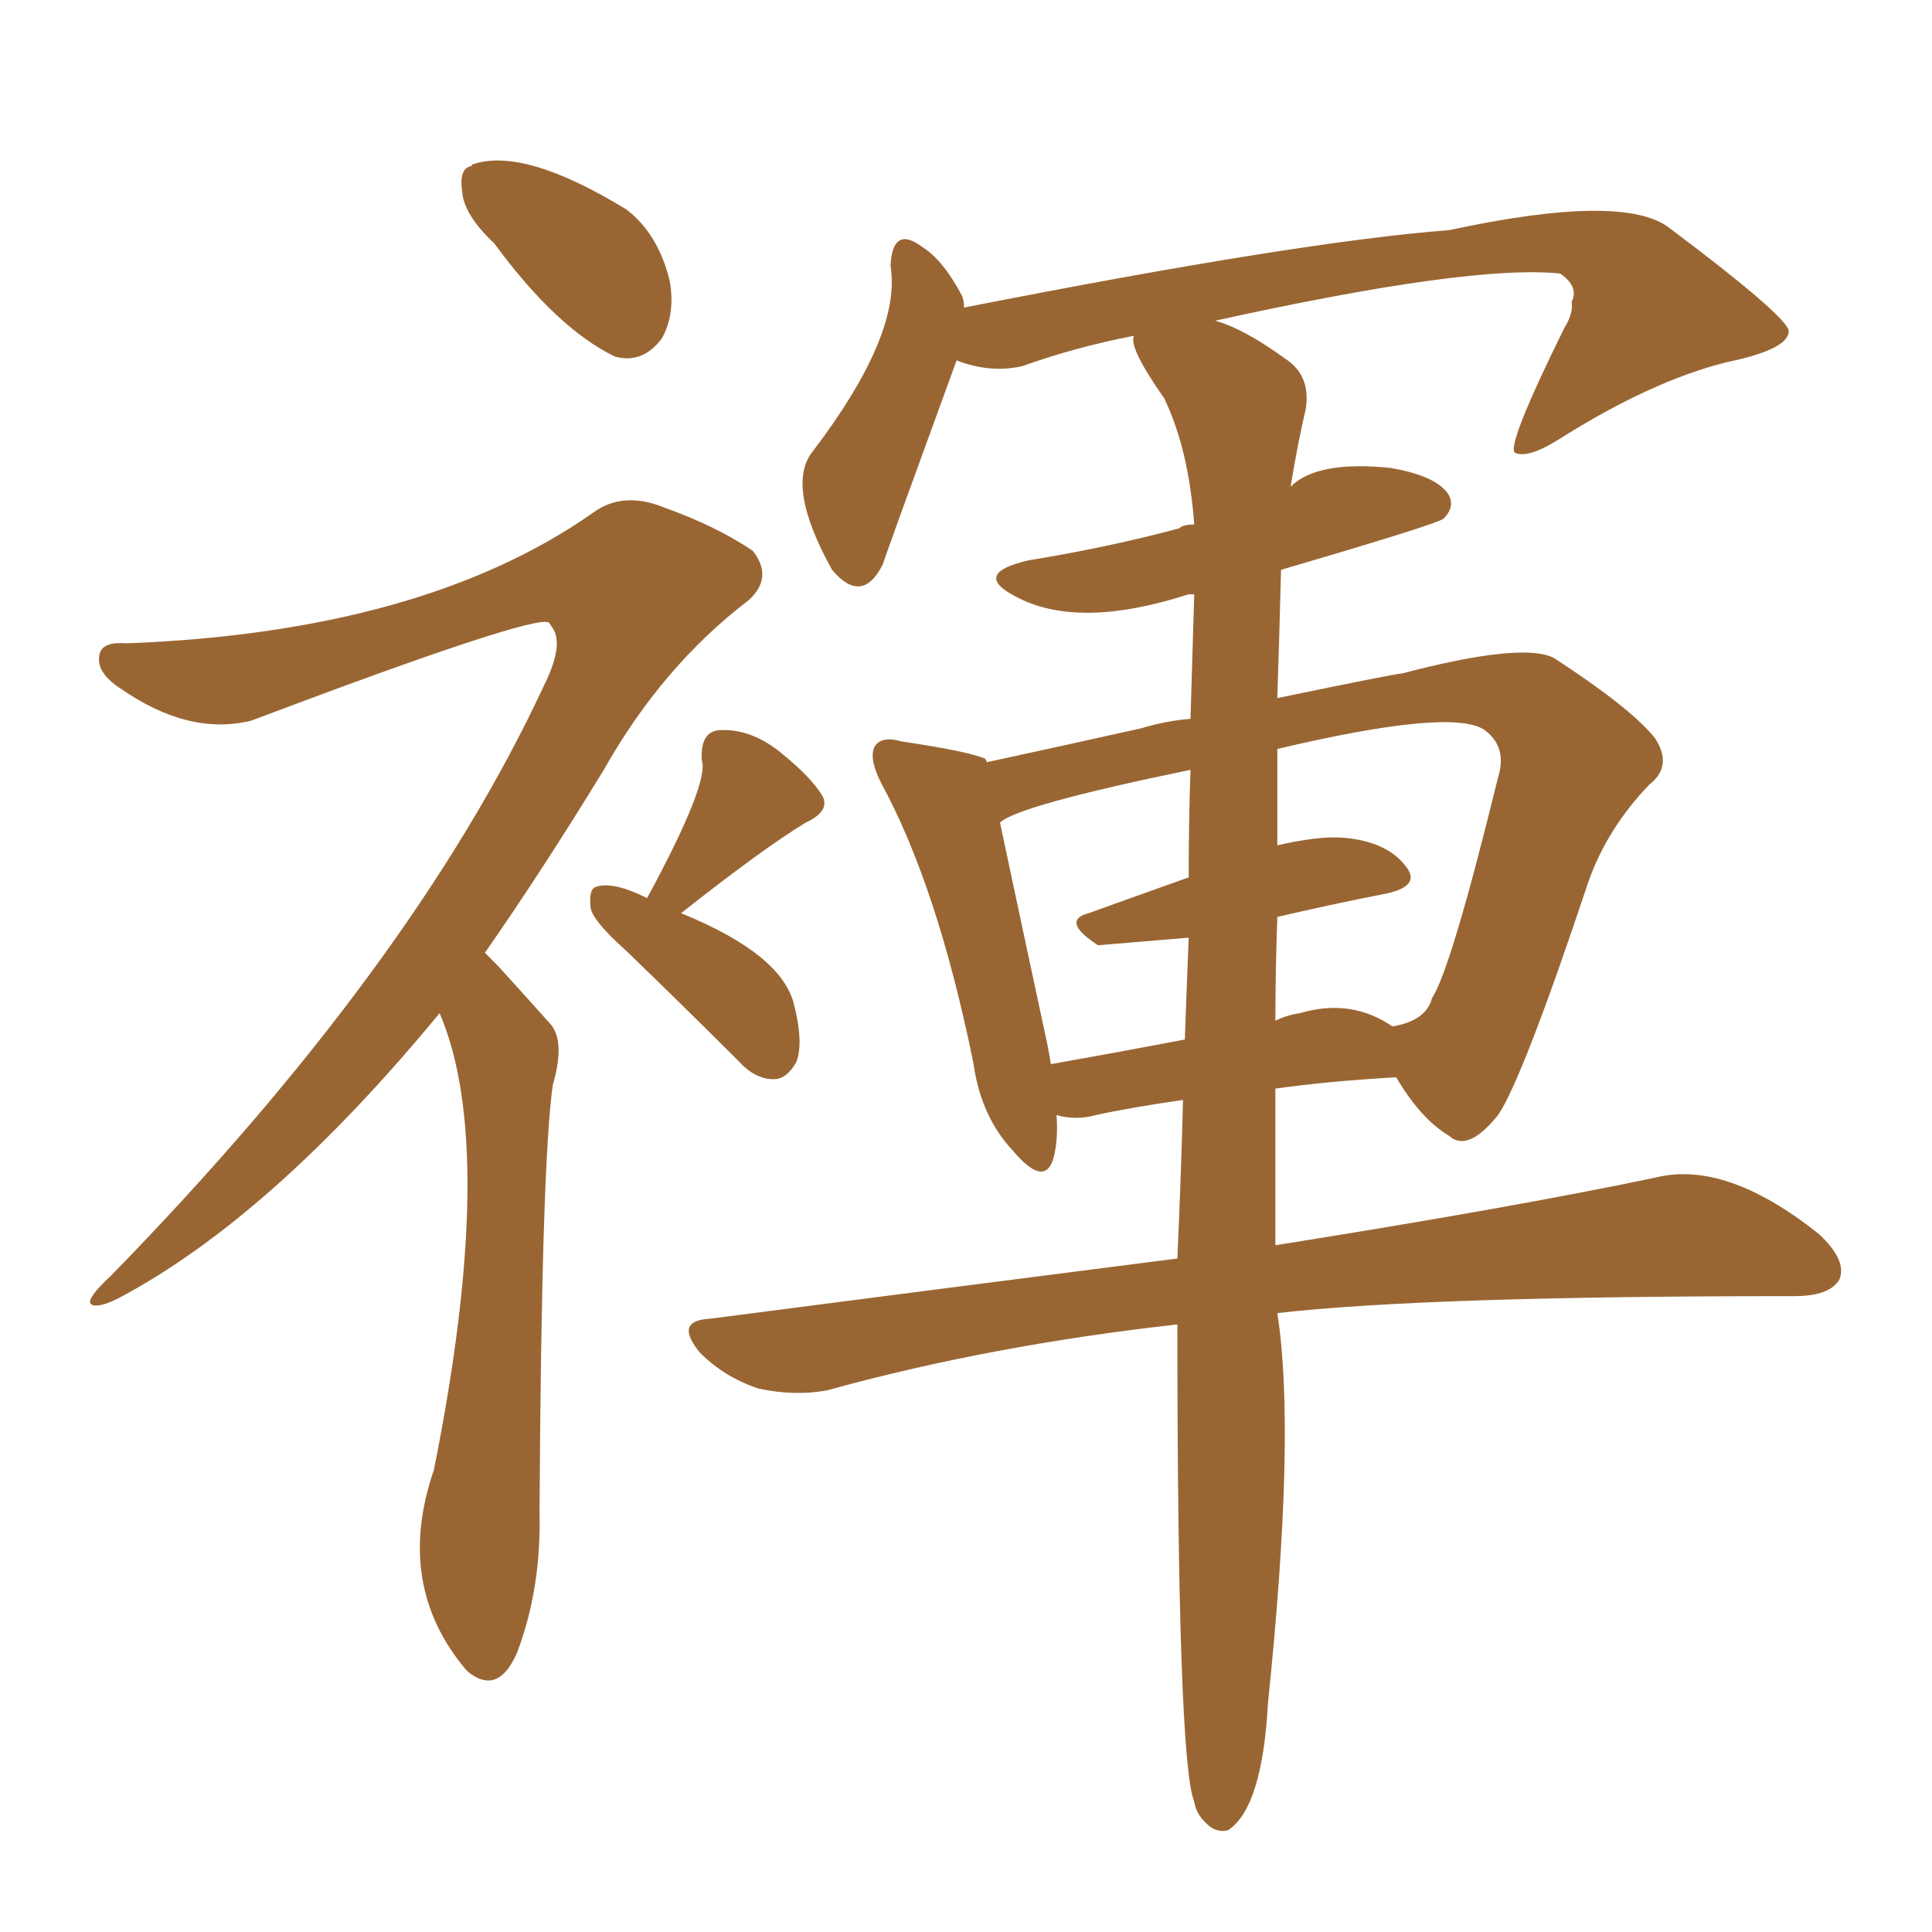 <svg xmlns="http://www.w3.org/2000/svg" xmlns:xlink="http://www.w3.org/1999/xlink" width="150" height="150"><path fill="#996633" padding="10" d="M38.38 18.90L38.38 18.90Q36.04 16.70 35.89 14.94L35.89 14.94Q35.60 13.04 36.62 12.89L36.62 12.89Q36.62 12.74 36.77 12.74L36.77 12.74Q40.72 11.43 48.63 16.26L48.63 16.26Q51.12 18.16 52.00 21.83L52.00 21.83Q52.44 24.32 51.42 26.22L51.42 26.22Q49.95 28.27 47.75 27.69L47.75 27.69Q43.21 25.49 38.38 18.90ZM34.13 78.66L34.13 78.66Q21.09 94.48 9.23 100.78L9.23 100.78Q7.47 101.66 7.03 101.22L7.03 101.22Q6.74 100.78 8.64 99.02L8.64 99.02Q32.08 75 42.19 53.32L42.19 53.32Q43.80 50.10 42.92 48.78L42.92 48.78Q42.63 48.34 42.63 48.34L42.63 48.34Q41.60 47.61 19.48 55.96L19.48 55.96Q14.65 57.13 9.38 53.47L9.38 53.47Q7.32 52.15 7.76 50.68L7.76 50.68Q8.06 49.80 9.81 49.95L9.81 49.95Q32.81 49.07 46.00 39.84L46.00 39.84Q48.34 38.09 51.56 39.40L51.56 39.40Q55.66 40.87 58.45 42.77L58.45 42.77Q60.06 44.82 58.15 46.58L58.15 46.58Q51.42 51.71 46.88 59.77L46.88 59.77Q42.04 67.68 37.65 73.97L37.65 73.97Q38.09 74.41 38.67 75L38.67 75Q40.28 76.76 42.63 79.39L42.63 79.39Q43.95 80.71 42.92 84.23L42.92 84.23Q42.04 90.38 41.89 117.33L41.89 117.33Q42.04 123.34 40.14 128.32L40.14 128.32Q38.67 131.69 36.33 129.79L36.33 129.79Q36.18 129.64 36.18 129.64L36.18 129.64Q30.62 123.05 33.69 114.11L33.69 114.11Q38.67 89.21 34.13 78.66ZM50.24 69.73L50.24 69.73Q55.08 60.79 54.49 59.03L54.49 59.03Q54.35 56.84 55.81 56.69L55.81 56.69Q58.30 56.54 60.64 58.45L60.64 58.45Q62.99 60.35 63.87 61.82L63.87 61.82Q64.45 62.99 62.55 63.87L62.55 63.87Q59.18 65.92 52.88 70.90L52.88 70.90Q60.79 74.12 61.67 78.08L61.67 78.08Q62.40 81.01 61.82 82.47L61.82 82.47Q61.08 83.79 60.06 83.79L60.06 83.79Q58.59 83.79 57.28 82.32L57.28 82.32Q52.73 77.78 48.63 73.83L48.63 73.83Q46.00 71.48 45.85 70.46L45.85 70.46Q45.70 68.99 46.29 68.85L46.29 68.85Q47.61 68.41 50.24 69.73ZM91.41 102.83L91.41 102.83Q76.90 104.44 64.16 107.96L64.16 107.96Q61.67 108.40 58.89 107.81L58.89 107.81Q56.25 106.93 54.35 105.03L54.35 105.03Q52.29 102.54 55.08 102.39L55.08 102.39Q74.27 99.90 91.41 97.71L91.41 97.71Q91.70 91.26 91.85 85.40L91.85 85.40Q87.74 85.99 85.11 86.57L85.11 86.57Q83.50 87.01 82.03 86.57L82.03 86.57Q82.18 88.62 81.74 90.09L81.74 90.09Q81.01 92.14 78.66 89.36L78.66 89.36Q76.17 86.72 75.59 82.62L75.59 82.62Q72.80 68.85 68.41 60.79L68.41 60.79Q67.38 58.74 67.97 57.86L67.97 57.86Q68.55 57.13 70.02 57.57L70.02 57.57Q75 58.30 76.46 58.89L76.46 58.89Q76.61 59.03 76.61 59.18L76.61 59.18Q82.03 58.01 88.62 56.54L88.62 56.54Q90.53 55.96 92.43 55.81L92.43 55.81Q92.58 50.68 92.72 46.14L92.72 46.14Q92.43 46.14 92.29 46.14L92.29 46.14Q83.64 48.93 78.81 46.29L78.81 46.29Q75.44 44.53 79.83 43.51L79.83 43.51Q86.13 42.48 91.55 41.02L91.55 41.02Q91.85 40.72 92.72 40.72L92.72 40.72Q92.29 34.86 90.38 30.91L90.38 30.91Q87.60 26.95 88.04 26.07L88.04 26.07Q83.50 26.95 79.39 28.42L79.39 28.42Q76.90 29.00 74.27 27.98L74.27 27.98Q68.55 43.65 68.55 43.80L68.55 43.80Q66.94 47.02 64.60 44.24L64.60 44.24Q60.94 37.65 63.13 35.01L63.13 35.01Q70.02 25.93 69.14 20.65L69.14 20.65Q69.29 17.43 71.63 19.19L71.63 19.19Q73.24 20.21 74.71 23.00L74.71 23.00Q74.85 23.44 74.85 23.88L74.85 23.88Q100.93 18.75 112.50 17.87L112.50 17.87Q126.12 14.94 129.64 17.72L129.64 17.72Q138.43 24.32 138.87 25.63L138.87 25.63Q139.01 27.10 134.03 28.13L134.03 28.13Q128.17 29.59 121.00 34.13L121.00 34.13Q118.65 35.60 117.63 35.16L117.63 35.16Q116.89 34.72 121.44 25.49L121.44 25.49Q122.17 24.32 122.02 23.44L122.02 23.44Q122.61 22.27 121.14 21.24L121.14 21.24Q114.26 20.51 94.34 24.90L94.34 24.90Q96.53 25.49 99.76 27.83L99.76 27.83Q101.81 29.15 101.37 31.79L101.37 31.79Q100.78 34.28 100.20 37.79L100.20 37.79Q102.25 35.74 107.96 36.33L107.96 36.33Q111.33 36.91 112.35 38.23L112.35 38.23Q113.09 39.26 112.06 40.28L112.06 40.28Q111.47 40.72 99.46 44.24L99.46 44.24Q99.32 49.66 99.17 54.20L99.17 54.20Q108.40 52.29 108.84 52.29L108.84 52.29Q118.36 49.80 120.70 51.12L120.70 51.12Q126.56 54.93 128.47 57.28L128.47 57.28Q129.93 59.47 128.03 60.94L128.03 60.94Q124.80 64.31 123.34 68.41L123.34 68.41Q118.21 83.79 116.31 86.57L116.31 86.57Q113.96 89.50 112.50 88.18L112.50 88.18Q110.30 86.87 108.40 83.64L108.40 83.64Q103.13 83.94 99.02 84.52L99.02 84.52Q99.02 91.70 99.02 96.68L99.02 96.68Q117.48 93.75 128.61 91.41L128.61 91.41Q134.03 90.09 141.21 95.80L141.21 95.80Q143.41 97.85 142.82 99.32L142.82 99.32Q142.09 100.63 139.31 100.63L139.31 100.63Q110.60 100.63 99.17 101.95L99.17 101.95Q100.63 111.18 98.44 132.28L98.44 132.28Q98.00 140.33 95.36 142.09L95.36 142.09Q94.34 142.38 93.46 141.36L93.46 141.36Q92.87 140.77 92.72 139.89L92.72 139.89Q91.41 136.67 91.41 102.83ZM99.17 71.19L99.17 71.19Q99.02 75.59 99.02 79.25L99.02 79.25Q99.90 78.81 100.93 78.66L100.93 78.66Q104.88 77.49 108.11 79.69L108.11 79.69Q110.74 79.25 111.18 77.49L111.18 77.49Q112.65 75.29 116.31 60.35L116.31 60.35Q117.04 58.01 115.28 56.69L115.28 56.69Q112.79 54.93 99.17 58.15L99.17 58.15Q99.17 61.96 99.17 65.63L99.17 65.63Q102.39 64.89 104.30 65.04L104.30 65.04Q107.67 65.33 109.13 67.24L109.13 67.24Q110.45 68.85 107.37 69.43L107.37 69.43Q103.56 70.17 99.17 71.19ZM92.29 68.12L92.29 68.12L92.29 68.12Q92.29 63.72 92.43 59.77L92.43 59.77Q78.96 62.55 77.64 63.87L77.64 63.87Q78.66 68.70 81.30 81.01L81.30 81.01Q81.45 81.74 81.59 82.62L81.59 82.62Q86.57 81.74 91.99 80.71L91.99 80.71Q92.14 76.46 92.29 72.80L92.29 72.80Q85.25 73.39 85.25 73.39L85.25 73.39Q82.32 71.48 84.52 70.90L84.52 70.90Q88.18 69.58 92.29 68.12Z"/></svg>
